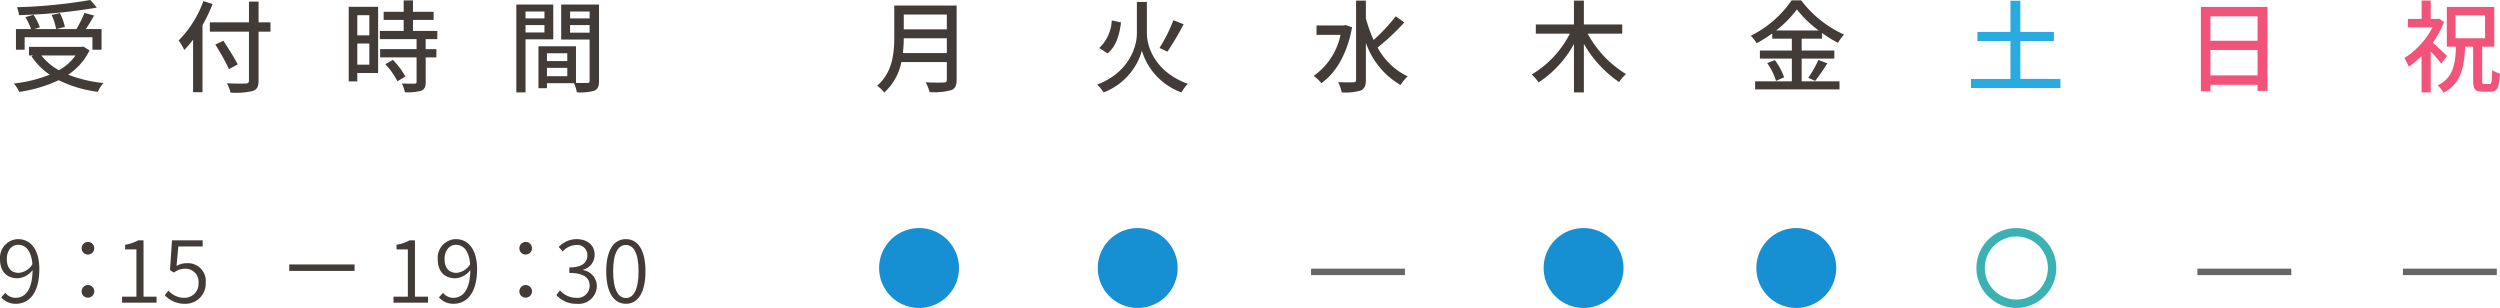 <svg xmlns="http://www.w3.org/2000/svg" width="387.476" height="47.73" viewBox="0 0 387.476 47.73"><defs><style>.cls-1{fill:#1690d3;}.cls-2{fill:#433b38;}.cls-3,.cls-7{fill:none;stroke-miterlimit:10;}.cls-3{stroke:#433b38;}.cls-4{fill:#3ab2b4;}.cls-5{fill:#29abe2;}.cls-6{fill:#f25378;}.cls-7{stroke:#666;}</style></defs><title>txt</title><g id="レイヤー_2" data-name="レイヤー 2"><g id="main-img"><g id="txt"><path class="cls-1" d="M239.248,41.54a6.19,6.19,0,1,1,6.191,6.189A6.192,6.192,0,0,1,239.248,41.54Z"/><path class="cls-1" d="M272.218,41.54a6.19,6.19,0,1,1,6.191,6.189A6.192,6.192,0,0,1,272.218,41.54Z"/><path class="cls-2" d="M.189,46.093l.625-.707a2.067,2.067,0,0,0,1.589.774c1.399,0,2.607-1.086,2.648-4.305a3.131,3.131,0,0,1-2.309,1.276C1.059,43.132,0,42.113,0,40.145a2.885,2.885,0,0,1,2.797-3.083c1.915,0,3.301,1.575,3.301,4.631,0,3.925-1.738,5.392-3.653,5.392A2.938,2.938,0,0,1,.189,46.093ZM2.906,42.29a2.71,2.71,0,0,0,2.118-1.345c-.163-1.915-.924-3.001-2.228-3.001-.991,0-1.738.896-1.738,2.2C1.059,41.435,1.656,42.29,2.906,42.29Z"/><path class="cls-2" d="M12.656,38.487a.978.978,0,1,1,.978.964A.948.948,0,0,1,12.656,38.487Zm0,6.668a.978.978,0,1,1,.978.978A.956.956,0,0,1,12.656,45.155Z"/><path class="cls-2" d="M18.917,45.983h2.227v-7.333h-1.752v-.72a5.998,5.998,0,0,0,2.011-.679h.842V45.983h2.023v.924H18.917Z"/><path class="cls-2" d="M25.543,45.767l.558-.733a3.29,3.29,0,0,0,2.484,1.127,2.171,2.171,0,0,0,2.187-2.295,2.02,2.02,0,0,0-2.132-2.214,2.772,2.772,0,0,0-1.684.598l-.611-.38.312-4.617h4.753v.95H27.635l-.271,3.015a2.991,2.991,0,0,1,1.548-.421,2.766,2.766,0,0,1,2.975,3.028A3.13,3.13,0,0,1,28.681,47.084,4.166,4.166,0,0,1,25.543,45.767Z"/><path class="cls-2" d="M60.987,45.983h2.227v-7.333h-1.752v-.72a5.998,5.998,0,0,0,2.011-.679h.842V45.983h2.023v.924H60.987Z"/><path class="cls-2" d="M68.034,46.093l.625-.707a2.067,2.067,0,0,0,1.589.774c1.399,0,2.607-1.086,2.648-4.305a3.131,3.131,0,0,1-2.309,1.276c-1.685,0-2.743-1.019-2.743-2.987a2.885,2.885,0,0,1,2.797-3.083c1.915,0,3.301,1.575,3.301,4.631,0,3.925-1.738,5.392-3.653,5.392A2.938,2.938,0,0,1,68.034,46.093ZM70.751,42.29a2.71,2.71,0,0,0,2.118-1.345c-.163-1.915-.924-3.001-2.228-3.001-.991,0-1.738.896-1.738,2.2C68.903,41.435,69.501,42.29,70.751,42.29Z"/><path class="cls-2" d="M80.501,38.487a.978.978,0,1,1,.978.964A.948.948,0,0,1,80.501,38.487Zm0,6.668a.978.978,0,1,1,.978.978A.956.956,0,0,1,80.501,45.155Z"/><path class="cls-2" d="M86.231,45.726l.57-.72a3.346,3.346,0,0,0,2.513,1.154,1.882,1.882,0,0,0,2.078-1.86c0-1.195-.843-1.996-3.151-1.996v-.855c2.078,0,2.798-.842,2.798-1.874a1.558,1.558,0,0,0-1.738-1.603,2.935,2.935,0,0,0-2.092,1.005l-.61-.706a3.898,3.898,0,0,1,2.743-1.209c1.629,0,2.824.883,2.824,2.431a2.384,2.384,0,0,1-1.779,2.309v.068a2.526,2.526,0,0,1,2.119,2.472,2.823,2.823,0,0,1-3.124,2.743A4.073,4.073,0,0,1,86.231,45.726Z"/><path class="cls-2" d="M93.958,42.046c0-3.232,1.141-4.984,3.056-4.984,1.901,0,3.028,1.766,3.028,4.984,0,3.231-1.127,5.038-3.028,5.038C95.099,47.084,93.958,45.277,93.958,42.046Zm5.012,0c0-2.866-.788-4.074-1.956-4.074-1.182,0-1.982,1.208-1.982,4.074,0,2.865.801,4.142,1.982,4.142C98.182,46.188,98.97,44.911,98.97,42.046Z"/><line class="cls-3" x1="44.828" y1="41.489" x2="54.955" y2="41.489"/><path class="cls-1" d="M136.255,41.54a6.19,6.19,0,1,1,6.191,6.189A6.192,6.192,0,0,1,136.255,41.54Z"/><path class="cls-1" d="M170.143,41.54a6.191,6.191,0,1,1,6.191,6.189A6.192,6.192,0,0,1,170.143,41.54Z"/><path class="cls-4" d="M312.515,36.649a4.89,4.89,0,1,1-4.891,4.891,4.896,4.896,0,0,1,4.891-4.891m0-1.3a6.19,6.19,0,1,0,6.189,6.191,6.192,6.192,0,0,0-6.189-6.191Z"/><path class="cls-2" d="M13.879,7.806a9.498,9.498,0,0,1-3.306,3.771,20.492,20.492,0,0,0,5.462,1.288,6.237,6.237,0,0,0-.884,1.365,19.129,19.129,0,0,1-6.053-1.8,21.73,21.73,0,0,1-6.129,1.815,4.557,4.557,0,0,0-.839-1.304,21.074,21.074,0,0,0,5.571-1.365A10.53,10.53,0,0,1,4.878,8.722l.279-.124h-.667V7.263h8.146l.265-.047ZM3.822,7.713H2.473V4.501H4.816A10.539,10.539,0,0,0,3.932,2.654l1.257-.357a8.239,8.239,0,0,1,.993,1.939L5.344,4.501H8.695A8.818,8.818,0,0,0,7.997,2.312l1.288-.279a8.818,8.818,0,0,1,.776,2.142L8.758,4.501H11.846a16.992,16.992,0,0,0,1.241-2.499l1.506.403c-.404.698-.854,1.475-1.288,2.096h2.436V7.713H14.328V5.773H3.822Zm11.189-6.533A83.948,83.948,0,0,1,2.938,2.344a4.075,4.075,0,0,0-.311-1.227A79.648,79.648,0,0,0,14.003,0Zm-8.598,7.418a8.596,8.596,0,0,0,2.716,2.281,7.81,7.81,0,0,0,2.576-2.281Z"/><path class="cls-2" d="M32.953.621a24.341,24.341,0,0,1-1.567,3.274V14.293h-1.459V6.146a14.234,14.234,0,0,1-1.365,1.599,9.88,9.88,0,0,0-.869-1.475A16.785,16.785,0,0,0,31.525.171ZM41.923,4.904H40.076v7.572c0,1.009-.265,1.412-.916,1.63a11.687,11.687,0,0,1-3.43.248,5.876,5.876,0,0,0-.559-1.443c1.257.062,2.545.047,2.918.031.356-.016.496-.124.496-.466V4.904H32.519V3.461h6.067V.249h1.49V3.461h1.847ZM35.498,10.708a38.523,38.523,0,0,0-2.126-3.802l1.257-.59c.745,1.164,1.754,2.731,2.219,3.662Z"/><path class="cls-2" d="M58.607,11.313H55.379v1.303h-1.334V1.056h4.562Zm-3.229-8.954V5.479h1.862V2.359Zm1.862,7.666V6.751h-1.862v3.274Zm8.737-3.957V7.62h1.66V8.893H65.979V12.71c0,.744-.171,1.133-.684,1.35A7.61,7.61,0,0,1,62.75,14.293a5.362,5.362,0,0,0-.465-1.351c.868.031,1.722.031,1.955.031.248-.016.326-.078.326-.295V8.893H58.917V7.62h5.649V6.068H58.871V4.796h3.693v-1.707H59.461V1.831h3.104V.062h1.442V1.831H67.204V3.089H64.007v1.707h3.771V6.068ZM60.888,9.28a11.421,11.421,0,0,1,1.94,2.576l-1.227.744a11.535,11.535,0,0,0-1.877-2.653Z"/><path class="cls-2" d="M81.452,6.099v8.225H80.024V.698H85.751V6.099Zm0-4.313V2.855h2.933V1.785Zm2.933,3.243V3.88H81.452V5.028Zm8.458,7.495c0,.822-.171,1.288-.729,1.536a7.84,7.84,0,0,1-2.7.248,6.49,6.49,0,0,0-.45-1.412H84.773v.776H83.454v-6.502h5.819v5.68c.761.031,1.505.016,1.754.016.279-.016.356-.094.356-.357V6.13H86.977V.698h5.866ZM84.773,8.256V9.467h3.149V8.256Zm3.149,3.554V10.521H84.773v1.288Zm.435-10.024V2.855h3.026V1.785Zm3.026,3.274V3.88H88.357V5.06Z"/><path class="cls-2" d="M148.27,12.368c0,.932-.248,1.381-.869,1.614a10.258,10.258,0,0,1-3.321.295,6.052,6.052,0,0,0-.62-1.521c1.21.062,2.451.047,2.824.031.341,0,.465-.124.465-.45V9.622h-7.045a8.573,8.573,0,0,1-2.653,4.717,5.486,5.486,0,0,0-1.102-1.055c2.421-2.08,2.653-5.121,2.653-7.558V.854h9.668Zm-1.521-4.144V5.929h-6.672a20.073,20.073,0,0,1-.141,2.296ZM140.076,2.25V4.547h6.672V2.25Z"/><path class="cls-2" d="M177.757,5.184c0,2.032,1.242,5.959,6.348,7.806a6.885,6.885,0,0,0-.993,1.334,9.942,9.942,0,0,1-6.13-6.455,9.8,9.8,0,0,1-5.928,6.455,6.588,6.588,0,0,0-1.009-1.21c4.966-1.894,6.16-5.897,6.16-7.914V.295h1.552Zm-4.003-1.707c-.249,1.878-.745,3.739-2.096,4.795l-1.288-.838A6.2,6.2,0,0,0,172.311,3.166Zm9.698.279a42.585,42.585,0,0,1-2.514,4.252l-1.226-.574a24.732,24.732,0,0,0,2.156-4.299Z"/><path class="cls-2" d="M209.558,4.236c-.745,4.128-2.529,7.092-4.765,8.659a5.868,5.868,0,0,0-1.179-1.133,10.398,10.398,0,0,0,4.158-6.362h-3.724v-1.458h4.252l.279-.062Zm8.101-.76a35.825,35.825,0,0,1-4.144,3.895,10.386,10.386,0,0,0,4.671,4.47,6.299,6.299,0,0,0-1.117,1.334,12.201,12.201,0,0,1-5.369-6.533v5.727c0,.946-.233,1.396-.792,1.66a8.533,8.533,0,0,1-2.948.295,6.801,6.801,0,0,0-.559-1.598c1.055.046,2.048.046,2.343.03.311,0,.435-.108.435-.388V.094h1.521V2.855a21.244,21.244,0,0,0,1.194,3.337,26.932,26.932,0,0,0,3.43-3.663Z"/><path class="cls-2" d="M246.075,5.215a16.648,16.648,0,0,0,5.943,6.269,5.871,5.871,0,0,0-1.071,1.242,18.07,18.07,0,0,1-5.462-5.929v7.526h-1.536V6.828a16.812,16.812,0,0,1-5.479,5.943,7.206,7.206,0,0,0-1.07-1.226,15.571,15.571,0,0,0,5.912-6.331h-5.276V3.787h5.913V.094h1.536V3.787h5.943V5.215Z"/><path class="cls-2" d="M279.242,12.601h5.865V13.858h-13.082V12.601h5.695V9.078h-4.95V7.837h4.95V5.99h-3.041V5.184a21.9,21.9,0,0,1-2.421,1.521A5.59,5.59,0,0,0,271.358,5.54,16.651,16.651,0,0,0,277.689.047h1.475a17.086,17.086,0,0,0,6.642,5.308A8.212,8.212,0,0,0,284.875,6.642a19.642,19.642,0,0,1-2.483-1.536v.885h-3.149V7.837h5.059V9.078h-5.059ZM275.083,9.312a10.103,10.103,0,0,1,1.443,2.669l-1.257.559a10.114,10.114,0,0,0-1.366-2.763Zm6.781-4.594A17.377,17.377,0,0,1,278.497,1.459a16.596,16.596,0,0,1-3.213,3.259Zm-1.599,7.34A17.089,17.089,0,0,0,281.833,9.296l1.382.512a27.581,27.581,0,0,1-1.878,2.731Z"/><path class="cls-5" d="M319.344,12.229v1.412H305.486v-1.412h6.114V6.362h-5.121V4.95h5.121V.109h1.536V4.95H318.335V6.362h-5.198v5.866Z"/><path class="cls-6" d="M351.439,1.071V14.091h-1.537v-.946h-7.309v1.009h-1.475V1.071Zm-8.846,1.458V6.316h7.309V2.529Zm7.309,9.156V7.744h-7.309v3.941Z"/><path class="cls-6" d="M378.366,9.87a20.943,20.943,0,0,0-1.629-1.894v6.347h-1.412V8.675a13.533,13.533,0,0,1-1.986,1.66,6.802,6.802,0,0,0-.698-1.334,12.397,12.397,0,0,0,4.376-4.765h-3.817V2.934h2.126V.078h1.412V2.934h1.009l.248-.047.807.527A14.922,14.922,0,0,1,377.062,6.627c.684.589,1.878,1.722,2.204,2.048Zm7.495,3.15c.311,0,.357-.342.404-2.157a4.077,4.077,0,0,0,1.21.543c-.124,2.188-.435,2.809-1.475,2.809h-1.21c-1.211,0-1.475-.419-1.475-1.723V7.231H382.075c-.171,3.337-.667,5.742-3.352,7.139a3.97,3.97,0,0,0-.916-1.133c2.374-1.164,2.731-3.15,2.855-6.006h-1.428V1.071h7.355V7.231h-1.878v5.245c0,.481.047.544.326.544Zm-5.275-7.092h4.577V2.375h-4.577Z"/><line class="cls-7" x1="372.43" y1="42.136" x2="386.98" y2="42.136"/><line class="cls-7" x1="340.576" y1="42.136" x2="355.126" y2="42.136"/><line class="cls-7" x1="203.2" y1="42.136" x2="217.75" y2="42.136"/></g></g></g></svg>